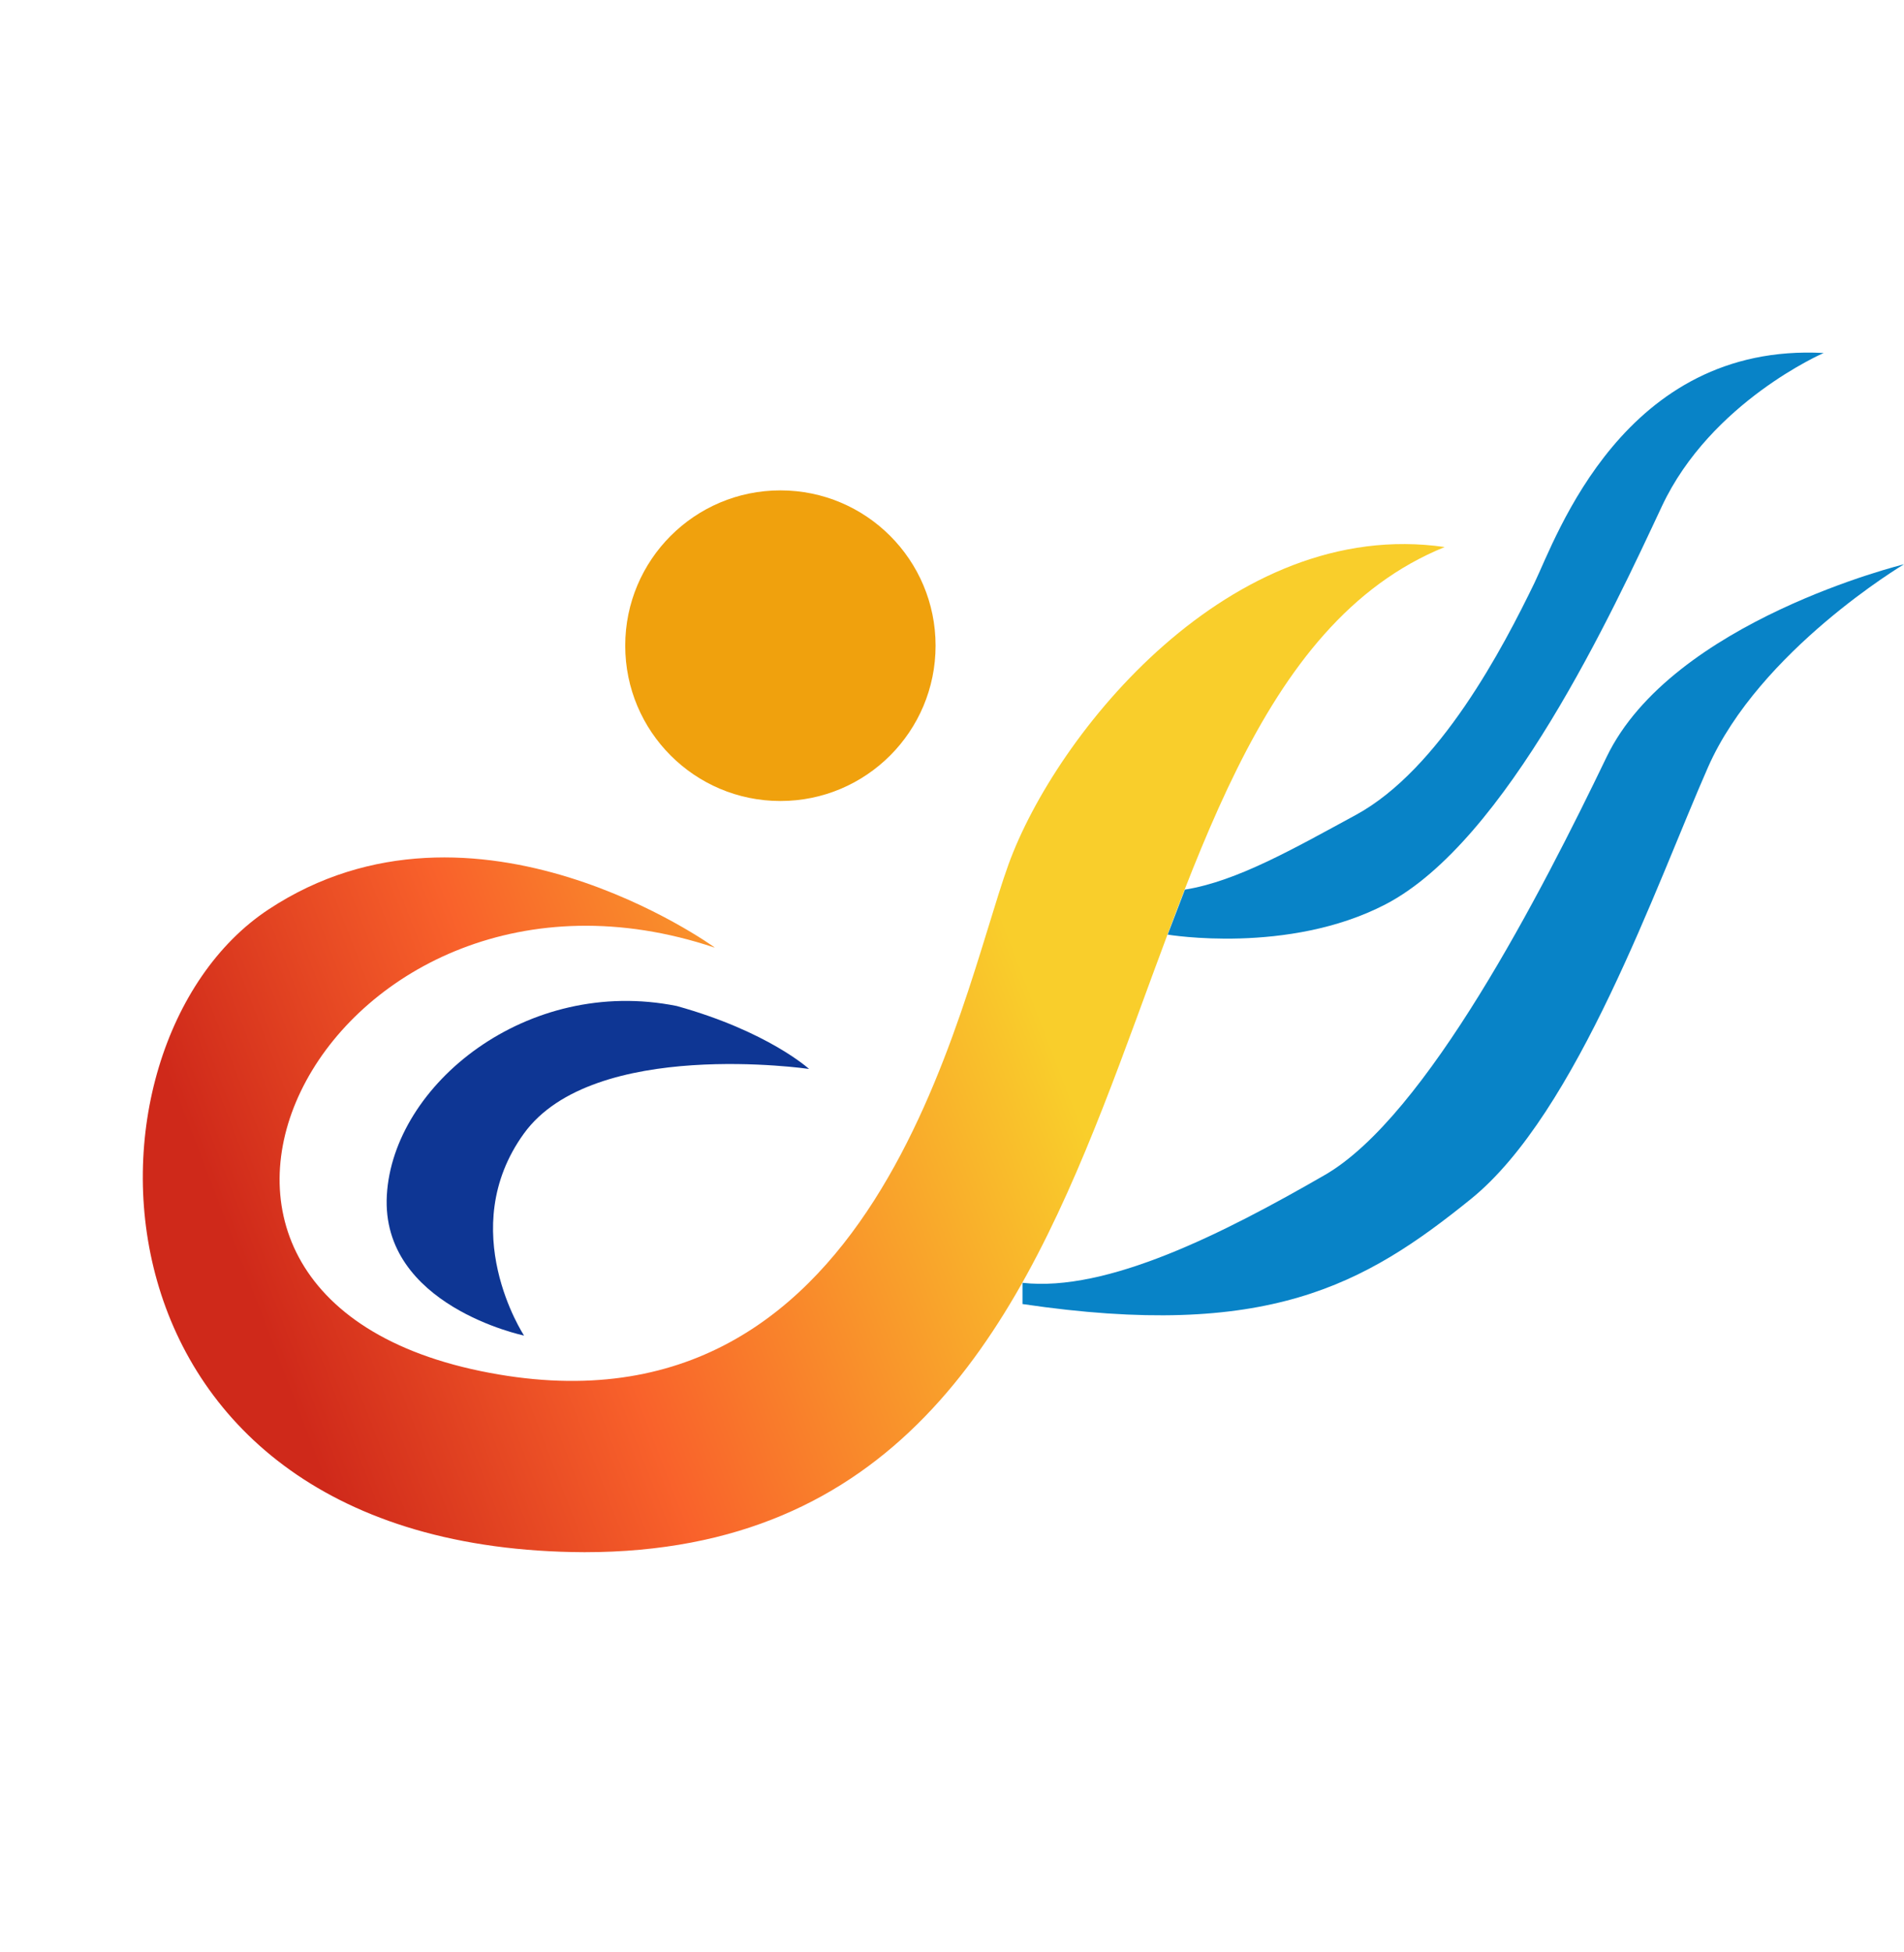 <svg width="40" height="41" viewBox="0 0 40 41" fill="none" xmlns="http://www.w3.org/2000/svg">
<path d="M15.014 19.897C15.014 19.897 9.972 16.238 5.64 19.099C1.308 21.959 1.523 32.552 12.278 32.596C25.182 32.596 22.406 14.706 30.351 11.488C25.853 10.837 22.181 15.411 21.187 18.153C20.135 21.058 18.412 30.515 10.09 28.791C1.768 27.067 7.02 17.228 15.005 19.897H15.014Z" fill="url(#paint0_linear_1533_1648)"/>
<path d="M11.006 28.046C11.006 28.046 7.995 27.419 8.127 25.098C8.259 22.776 11.074 20.494 14.217 21.126C16.136 21.66 16.997 22.448 16.997 22.448C16.997 22.448 12.464 21.787 11.006 23.805C9.547 25.822 11.006 28.041 11.006 28.041V28.046Z" fill="#0E3694"/>
<path d="M24.531 19.627C24.531 19.627 27.062 20.053 29.108 18.991C31.654 17.668 33.886 12.825 34.914 10.631C35.942 8.437 38.312 7.413 38.312 7.413C34.111 7.188 32.697 11.287 32.236 12.242C31.585 13.584 30.249 16.155 28.482 17.115C27.18 17.82 25.99 18.506 24.893 18.682" fill="#0883C7"/>
<path d="M21.481 26.939C23.258 27.14 25.696 25.906 27.83 24.676C29.965 23.447 32.378 18.751 33.753 15.895C35.129 13.04 40 11.85 40 11.85C40 11.85 36.965 13.657 35.883 16.111C34.801 18.564 33.137 23.374 30.899 25.181C28.662 26.988 26.621 28.144 21.481 27.385" fill="#0883C7"/>
<path d="M16.395 16.821C18.196 16.821 19.655 15.361 19.655 13.559C19.655 11.758 18.196 10.298 16.395 10.298C14.594 10.298 13.135 11.758 13.135 13.559C13.135 15.361 14.594 16.821 16.395 16.821Z" fill="#F0A10D"/>
<defs>
<linearGradient id="paint0_linear_1533_1648" x1="3.54" y1="22.698" x2="30.222" y2="12.421" gradientUnits="userSpaceOnUse">
<stop stop-color="#CF291A"/>
<stop offset="0.24" stop-color="#F9622B"/>
<stop offset="0.615" stop-color="#F9CE2B"/>
</linearGradient>
</defs>
</svg>
